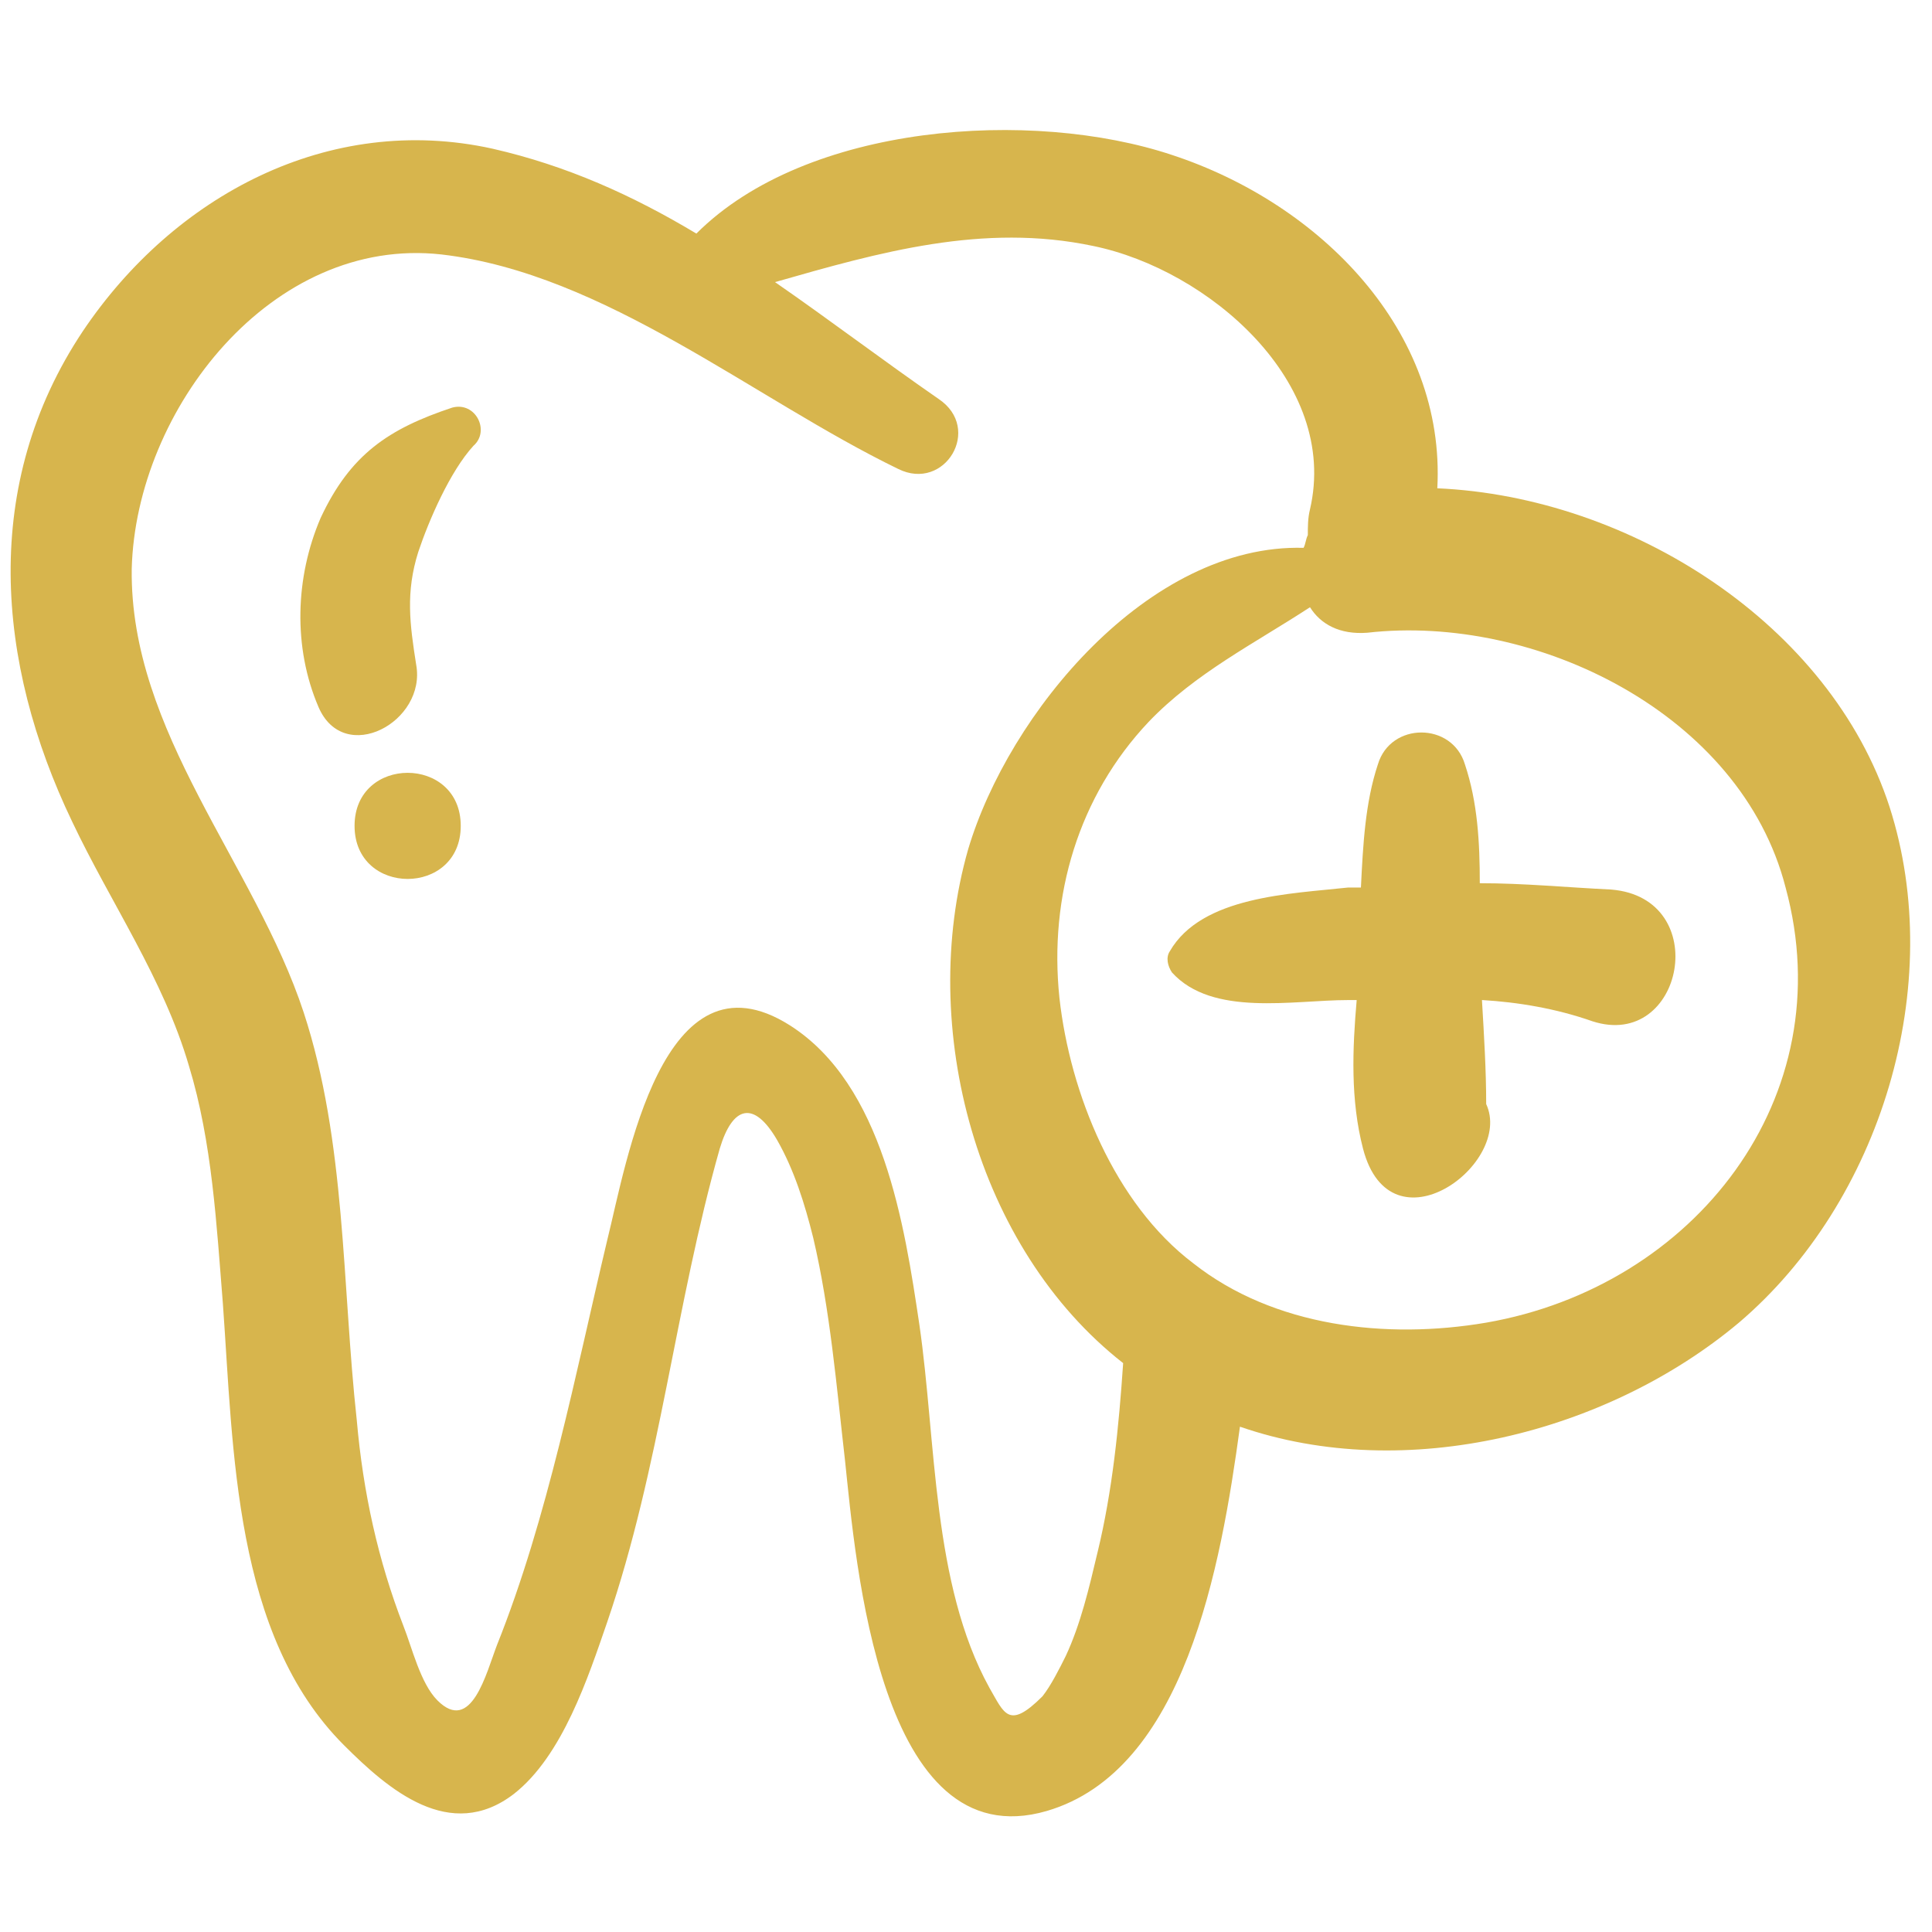 <?xml version="1.0" encoding="UTF-8"?> <svg xmlns="http://www.w3.org/2000/svg" viewBox="0 0 100 100" fill-rule="evenodd"><path d="m97.801 41.758c-3.074-9.449-13.406-16.043-23.406-16.484 0.441-8.133-6.043-14.727-13.734-17.254-7.254-2.414-18.902-1.645-24.617 4.07-3.297-1.977-6.703-3.516-10.551-4.394-8.461-1.867-16.484 2.418-21.207 9.449-5.273 7.91-4.504 17.145-0.551 25.383 1.977 4.176 4.727 8.133 6.043 12.637 1.207 3.957 1.43 8.242 1.758 12.309 0.551 7.582 0.551 17.145 6.266 22.855 2.309 2.309 5.496 5.055 8.793 2.527 2.527-1.977 3.848-6.043 4.836-8.902 2.746-8.023 3.516-16.375 5.824-24.504 0.66-2.199 1.758-2.527 2.969-0.441 0.879 1.539 1.43 3.297 1.867 5.055 0.879 3.734 1.207 7.691 1.648 11.539 0.551 5.164 1.758 20.66 10.441 18.133 7.144-2.09 9.012-12.637 10-19.891 8.57 2.969 19.012 0.328 25.824-5.383 7.359-6.262 10.766-17.473 7.797-26.703zm-40.988 38.57c-0.441 1.867-0.879 3.734-1.648 5.383-0.328 0.66-0.77 1.539-1.207 2.09-1.758 1.758-1.977 0.879-2.746-0.441-2.969-5.383-2.746-12.746-3.625-18.793-0.77-5.164-1.867-12.418-6.703-15.496-6.594-4.176-8.461 7.144-9.449 11.098-1.648 6.922-3.078 14.395-5.715 20.988-0.551 1.43-1.32 4.617-3.078 2.856-0.879-0.879-1.32-2.746-1.758-3.848-1.32-3.406-2.09-6.922-2.418-10.66-0.77-7.031-0.551-14.395-2.746-21.098-2.527-7.691-9.012-14.504-8.902-22.969 0.219-8.242 7.254-17.254 16.043-16.266 8.461 0.988 16.152 7.473 23.625 11.098 2.418 1.207 4.394-2.09 2.09-3.625-2.856-1.977-5.606-4.066-8.461-6.043 5.383-1.539 10.77-3.078 16.484-1.867 5.93 1.223 12.742 7.047 11.203 13.641-0.109 0.441-0.109 0.879-0.109 1.32-0.109 0.219-0.109 0.441-0.219 0.66-8.023-0.219-15.273 8.57-17.363 15.605-2.637 9.23 0.441 20.66 8.023 26.594-0.223 3.293-0.551 6.59-1.32 9.773zm20.109-11.867c-5.164 0.879-10.988 0.219-15.164-3.078-4.066-3.078-6.375-8.793-6.922-13.734-0.551-5.273 0.988-10.441 4.617-14.285 2.418-2.527 5.496-4.066 8.352-5.934 0.551 0.879 1.539 1.43 2.969 1.32 8.68-0.988 19.34 4.176 21.648 13.188 2.961 10.875-4.731 20.656-15.5 22.523z" fill="#d7b54d"></path><path d="m83.406 46.043c-2.309-0.109-4.504-0.328-6.812-0.328 0-2.09-0.109-4.176-0.77-6.152-0.66-2.199-3.848-2.199-4.504 0-0.66 1.977-0.77 4.176-0.879 6.375h-0.66c-2.969 0.328-7.582 0.441-9.23 3.297-0.219 0.328-0.109 0.77 0.109 1.098 2.09 2.309 6.266 1.43 9.121 1.43h0.441c-0.219 2.527-0.328 5.164 0.328 7.691 1.43 5.496 7.801 0.77 6.375-2.309 0-1.758-0.109-3.516-0.219-5.383 1.867 0.109 3.848 0.441 5.715 1.098 4.723 1.535 6.258-6.375 0.984-6.816z" fill="#d7b54d"></path><path d="m23.406 21.098c-3.297 1.098-5.273 2.418-6.812 5.715-1.32 3.078-1.43 6.703-0.109 9.781s5.606 0.77 5.055-2.199c-0.328-2.09-0.551-3.734 0.109-5.824 0.551-1.648 1.648-4.176 2.856-5.496 0.879-0.766 0.113-2.305-1.098-1.977z" fill="#d7b54d"></path><path d="m23.848 42.746c0 3.664-5.496 3.664-5.496 0 0-3.66 5.496-3.66 5.496 0" fill="#d7b54d"></path></svg> 